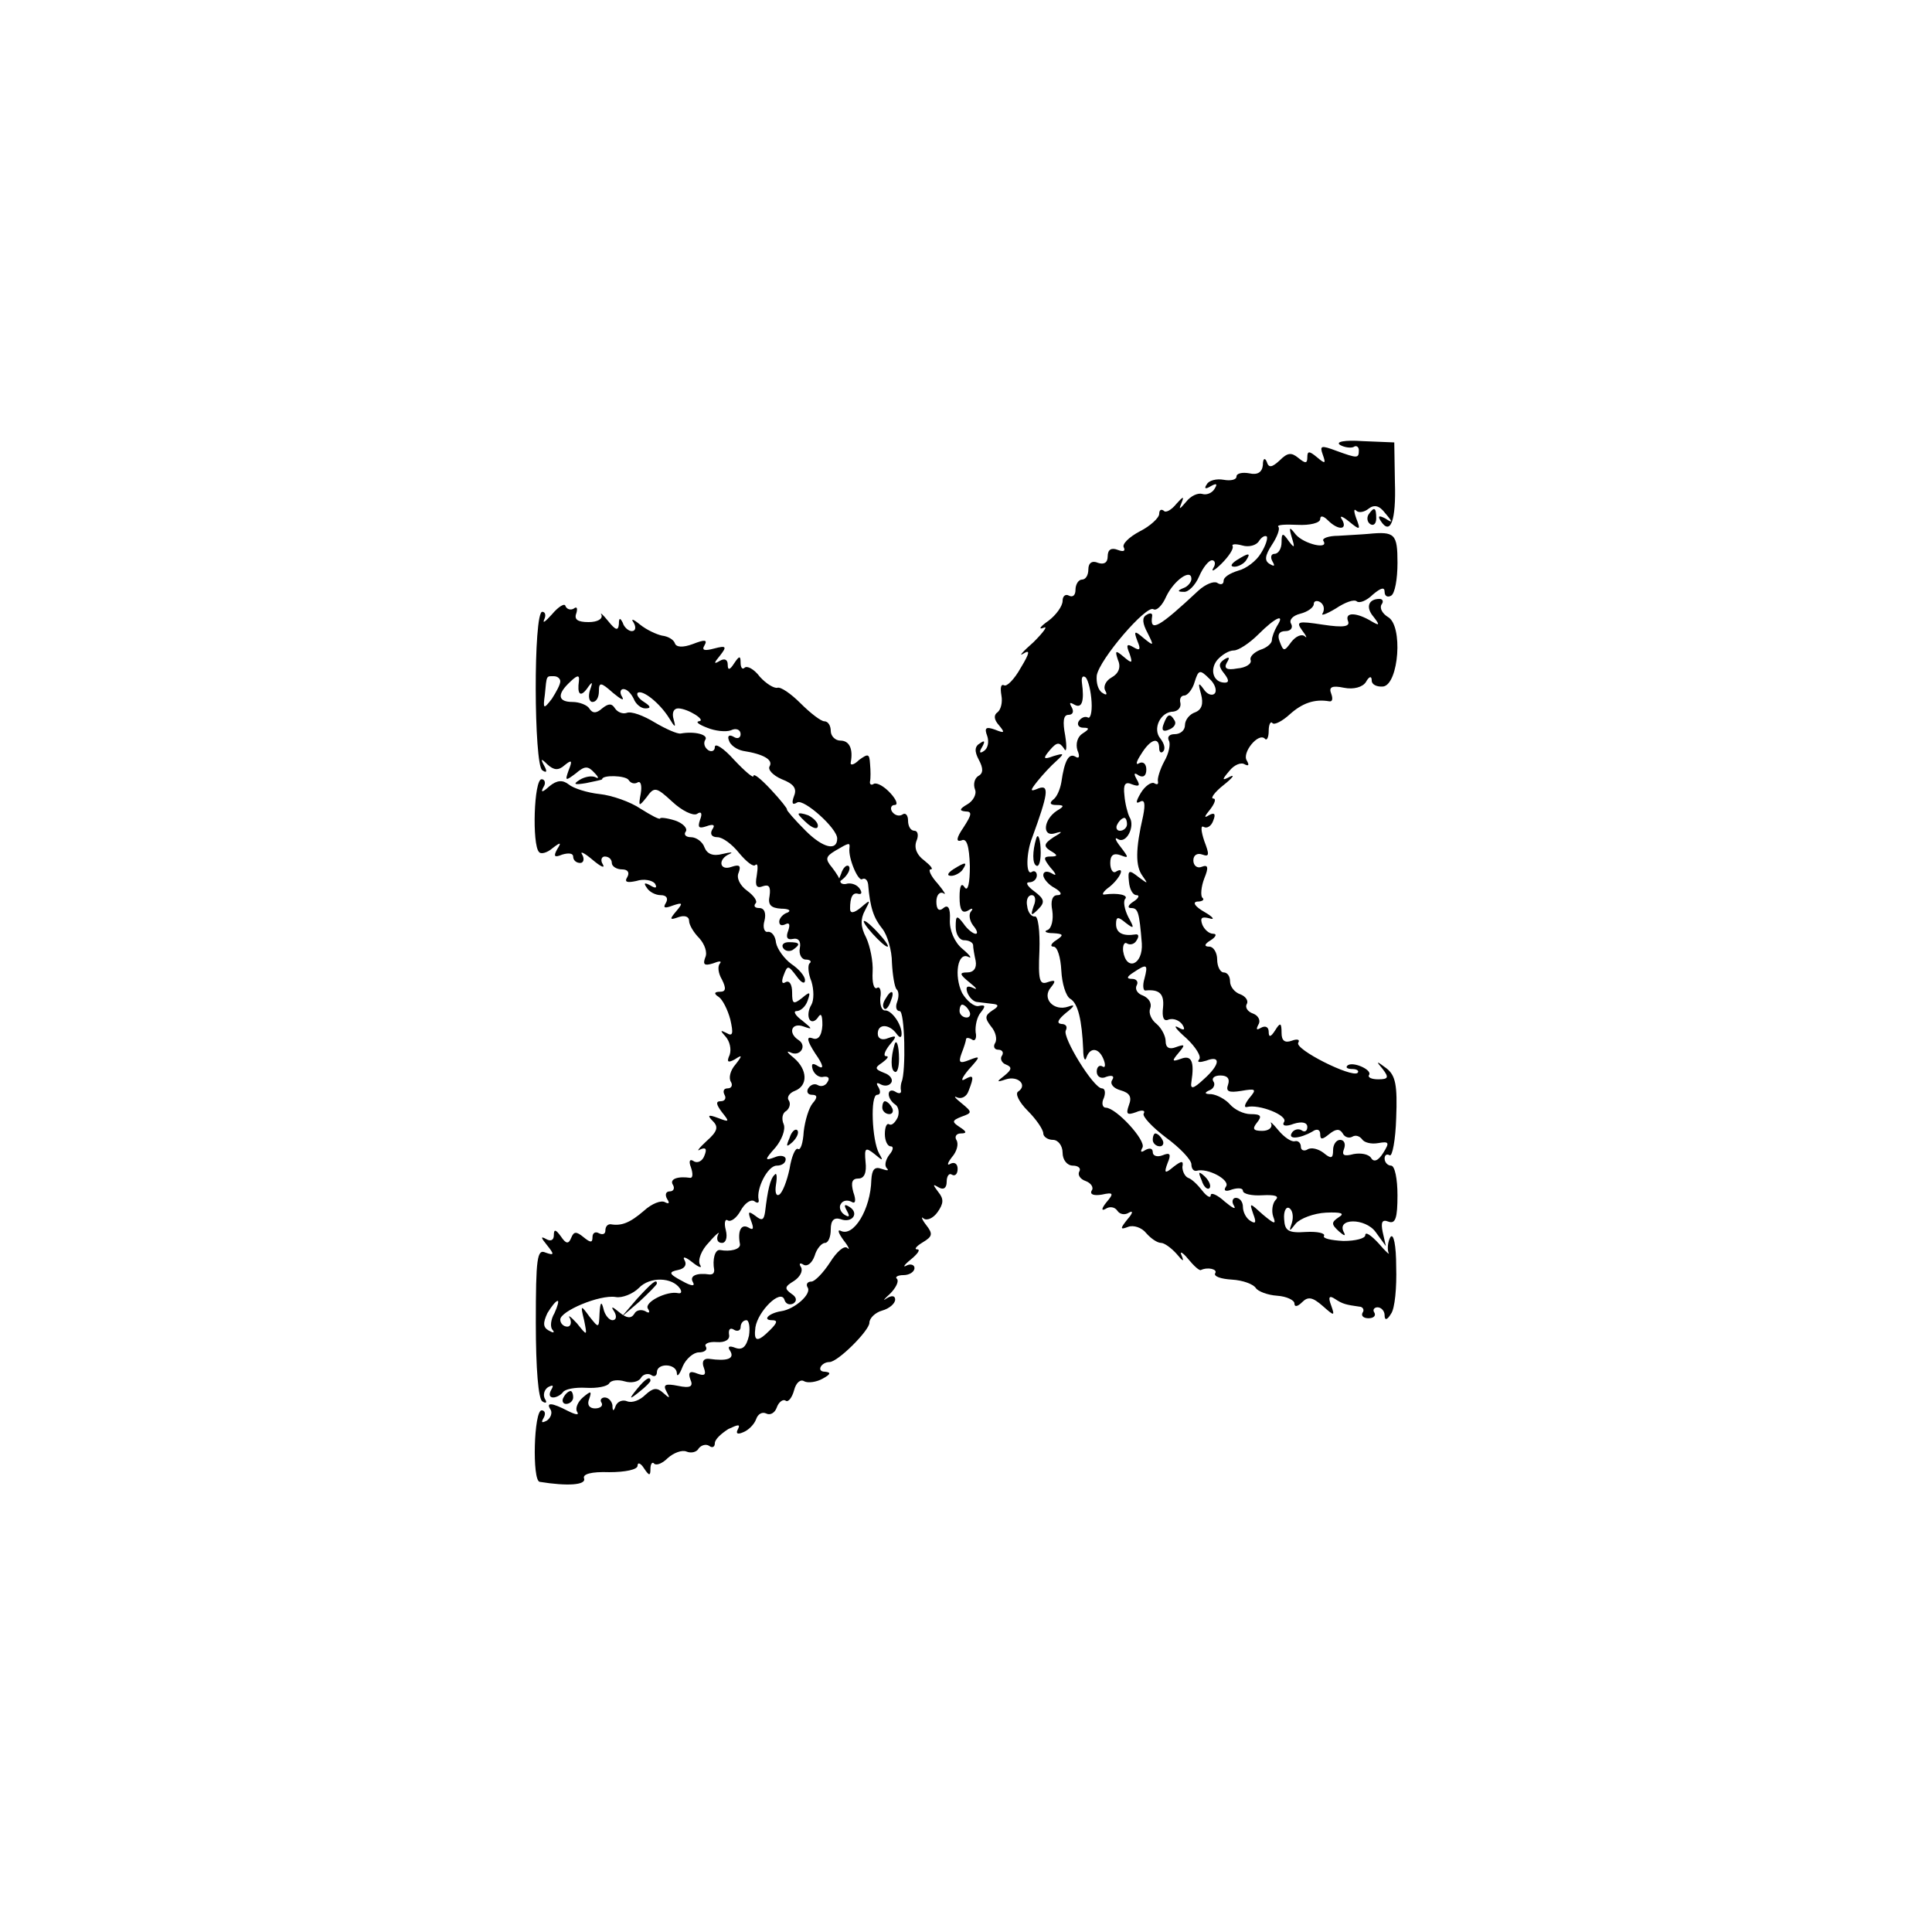 <?xml version="1.0" standalone="no"?>
<!DOCTYPE svg PUBLIC "-//W3C//DTD SVG 20010904//EN"
 "http://www.w3.org/TR/2001/REC-SVG-20010904/DTD/svg10.dtd">
<svg version="1.0" xmlns="http://www.w3.org/2000/svg"
 width="300pt" height="300pt" viewBox="0 0 300 300"
 preserveAspectRatio="xMidYMid meet">
<g transform="translate(0,300) scale(0.1,-0.1)"
fill="#000000" stroke="none">
<path d="M2081 2309 c7 -4 17 -5 21 -3 4 3 8 0 8 -5 0 -13 -2 -13 -35 -1 -24
9 -26 8 -21 -6 5 -14 4 -15 -9 -4 -12 10 -15 10 -15 0 0 -10 -3 -10 -14 -1
-11 9 -17 8 -29 -4 -12 -11 -17 -12 -20 -2 -3 7 -6 5 -6 -5 -1 -11 -8 -16 -21
-13 -11 2 -20 0 -20 -5 0 -5 -9 -7 -20 -5 -11 2 -23 -1 -26 -7 -5 -7 -2 -8 6
-3 9 5 11 4 6 -4 -4 -7 -13 -10 -19 -8 -7 2 -18 -3 -25 -12 -11 -13 -12 -13
-7 -1 4 10 2 9 -8 -2 -8 -10 -17 -15 -20 -11 -4 3 -7 1 -7 -5 0 -6 -14 -19
-30 -27 -17 -9 -28 -20 -25 -25 3 -6 -1 -7 -9 -4 -10 4 -16 1 -16 -10 0 -10
-6 -13 -15 -10 -9 4 -15 0 -15 -10 0 -9 -4 -16 -10 -16 -5 0 -10 -7 -10 -16 0
-8 -4 -12 -10 -9 -5 3 -10 0 -10 -8 0 -8 -10 -22 -22 -31 -13 -9 -16 -14 -8
-11 8 4 1 -6 -15 -22 -17 -15 -24 -23 -16 -18 11 7 10 1 -4 -22 -10 -18 -22
-30 -26 -27 -5 2 -6 -4 -4 -16 2 -11 -1 -22 -6 -26 -6 -4 -6 -11 2 -20 10 -12
9 -13 -6 -7 -14 5 -17 3 -12 -10 3 -9 1 -19 -5 -23 -7 -5 -8 -2 -3 6 5 9 4 11
-3 6 -9 -5 -9 -13 -2 -26 7 -13 7 -21 -1 -25 -6 -4 -8 -13 -5 -21 3 -7 -3 -18
-12 -23 -12 -7 -13 -10 -3 -11 11 0 10 -5 -3 -25 -11 -16 -12 -23 -3 -20 8 4
12 -8 13 -40 0 -26 -3 -40 -8 -33 -5 8 -8 3 -8 -15 0 -20 4 -26 13 -21 6 4 9
4 5 -1 -4 -4 -3 -14 3 -22 6 -7 8 -13 4 -13 -4 0 -13 7 -19 16 -10 13 -12 13
-12 -5 0 -12 6 -21 13 -21 7 0 13 -3 14 -7 0 -5 2 -16 4 -25 2 -11 -3 -18 -13
-18 -13 0 -12 -3 4 -16 10 -8 13 -12 5 -8 -9 4 -12 2 -9 -7 3 -8 10 -15 16
-15 7 -1 18 -2 25 -3 8 -1 8 -4 -2 -10 -12 -8 -12 -12 -2 -25 7 -8 10 -20 6
-26 -3 -5 -1 -10 5 -10 6 0 9 -4 6 -9 -4 -5 0 -12 6 -14 10 -4 9 -8 -2 -17
-13 -10 -13 -11 2 -6 19 6 34 -9 19 -19 -5 -3 1 -16 15 -30 13 -13 24 -29 24
-35 0 -5 7 -10 15 -10 8 0 15 -9 15 -20 0 -11 7 -20 16 -20 8 0 13 -4 10 -9
-3 -5 1 -12 10 -15 8 -3 13 -10 9 -15 -3 -6 4 -8 16 -6 18 4 19 2 7 -12 -8
-10 -8 -14 -1 -10 6 4 14 3 18 -3 4 -6 12 -7 18 -3 7 4 6 -1 -2 -10 -12 -15
-12 -17 1 -12 8 3 21 -1 28 -10 7 -8 17 -15 23 -15 5 0 16 -8 24 -17 10 -12
12 -13 8 -3 -4 8 1 6 10 -5 9 -11 18 -19 20 -17 11 5 26 1 22 -5 -3 -5 9 -9
26 -10 17 -1 33 -7 37 -13 3 -5 18 -11 33 -12 15 -1 27 -7 27 -12 0 -6 5 -5
12 2 9 9 16 8 32 -6 18 -16 19 -16 13 1 -5 13 -3 16 6 10 12 -8 17 -9 38 -12
5 0 8 -5 5 -9 -3 -5 1 -9 9 -9 8 0 12 4 9 9 -3 4 0 8 5 8 6 0 11 -6 11 -12 0
-9 4 -8 10 2 6 8 9 41 8 73 0 33 -4 53 -9 46 -4 -7 -5 -18 -3 -24 3 -5 -4 1
-15 14 -12 13 -21 19 -21 13 0 -5 -15 -9 -34 -9 -19 1 -33 4 -30 8 2 4 -10 7
-28 6 -28 -2 -33 2 -34 20 -1 12 3 20 8 17 5 -3 7 -13 4 -23 -5 -14 -4 -14 6
-1 7 8 28 16 47 17 23 1 30 -1 20 -7 -12 -8 -12 -11 0 -22 8 -7 11 -8 8 -2
-13 23 33 23 49 1 l16 -22 -5 22 c-3 15 -1 20 9 16 11 -4 14 6 14 41 0 25 -4
46 -10 46 -5 0 -10 5 -10 11 0 5 3 8 8 5 4 -2 9 24 10 58 2 51 -1 66 -15 77
-16 12 -17 12 -6 -1 10 -13 9 -16 -7 -16 -10 0 -17 3 -14 7 5 8 -27 22 -34 14
-3 -3 1 -5 8 -5 7 0 11 -3 8 -6 -9 -8 -99 37 -92 47 3 5 -2 6 -10 3 -11 -4
-16 0 -16 12 0 16 -2 17 -10 4 -7 -11 -10 -11 -10 -2 0 7 -5 10 -12 6 -7 -4
-8 -3 -4 5 4 6 0 14 -8 17 -9 3 -13 10 -10 15 3 5 -2 12 -10 15 -9 3 -16 12
-16 20 0 8 -4 14 -10 14 -5 0 -10 9 -10 20 0 11 -6 20 -12 20 -9 0 -8 4 2 10
8 5 10 10 4 10 -7 0 -14 7 -17 14 -4 11 -1 13 11 10 9 -3 6 2 -8 10 -14 8 -19
15 -11 16 8 0 12 3 8 6 -3 3 -2 17 3 30 7 17 6 22 -4 18 -7 -3 -13 2 -13 10 0
8 6 12 14 9 11 -4 11 0 3 21 -5 15 -6 25 -1 22 5 -3 12 1 15 10 4 10 2 13 -7
8 -8 -5 -7 -2 2 9 7 9 10 17 5 17 -5 0 2 10 16 21 14 11 18 17 10 13 -13 -7
-13 -5 -1 9 7 9 18 14 24 10 6 -3 7 -1 3 6 -8 12 18 44 28 34 3 -4 6 2 6 12 0
10 3 16 6 12 3 -3 15 3 27 14 19 17 38 24 61 20 5 -1 6 4 3 12 -4 10 1 13 20
9 15 -3 29 1 34 9 5 9 9 10 9 2 0 -6 8 -10 18 -9 24 4 31 95 7 108 -8 5 -13
13 -10 19 4 5 2 9 -3 9 -17 0 -22 -13 -9 -28 10 -13 9 -14 -3 -7 -23 14 -42
15 -37 1 4 -9 -6 -11 -39 -6 -39 6 -42 5 -32 -9 7 -9 8 -13 4 -9 -5 4 -14 0
-21 -9 -11 -15 -12 -15 -18 1 -4 10 -1 16 9 16 8 0 12 5 9 11 -4 6 2 13 14 16
12 3 21 10 21 15 0 5 5 6 10 3 6 -4 7 -11 4 -17 -4 -5 5 -2 20 7 15 10 29 15
33 11 4 -3 15 1 25 11 12 10 18 12 18 4 0 -7 5 -9 10 -6 6 3 10 26 10 51 0 45
-4 49 -45 45 -11 -1 -32 -2 -47 -3 -15 0 -26 -4 -23 -8 9 -14 -30 -5 -43 10
-10 13 -11 12 -6 -5 5 -16 4 -17 -5 -5 -9 13 -11 13 -11 -2 0 -10 -5 -18 -11
-18 -5 0 -7 -5 -3 -12 4 -7 3 -8 -4 -4 -9 5 -8 13 3 30 8 12 13 25 10 28 -3 3
10 4 30 3 19 -1 35 3 35 9 0 6 5 5 12 -2 16 -16 31 -15 22 1 -5 7 0 6 11 -3
17 -14 18 -13 11 5 -4 11 -4 16 0 12 4 -4 13 -2 19 3 9 7 17 5 26 -7 12 -14
12 -16 0 -8 -10 5 -12 4 -7 -4 15 -23 24 0 22 60 l-1 62 -49 2 c-28 2 -43 -1
-35 -6z m-123 -168 c-7 -12 -23 -24 -35 -27 -13 -4 -23 -10 -23 -16 0 -5 -4
-7 -10 -3 -5 3 -18 -2 -29 -12 -61 -57 -76 -66 -72 -40 1 5 -3 6 -9 2 -7 -4
-6 -13 2 -28 10 -20 10 -21 -6 -8 -14 12 -16 12 -10 -4 6 -14 4 -16 -6 -10
-10 6 -12 4 -6 -10 5 -15 4 -16 -9 -5 -13 11 -14 10 -9 -5 5 -11 1 -21 -10
-27 -9 -5 -13 -14 -10 -20 4 -7 2 -8 -4 -4 -7 4 -10 16 -9 27 4 25 77 110 88
103 5 -3 14 6 20 20 12 25 39 44 39 27 0 -5 -6 -12 -12 -14 -10 -4 -10 -6 0
-6 7 -1 18 10 24 24 6 14 15 25 20 25 5 0 6 -6 2 -12 -4 -7 2 -4 13 7 11 11
19 23 17 27 -2 3 4 4 15 1 10 -3 22 0 26 7 4 6 9 9 12 7 2 -3 -2 -15 -9 -26z
m25 -113 c-4 -7 -8 -17 -8 -22 0 -5 -8 -12 -18 -15 -10 -4 -17 -11 -15 -16 2
-6 -8 -12 -21 -13 -16 -3 -21 0 -16 9 5 8 4 10 -4 5 -9 -6 -9 -11 0 -22 7 -9
8 -14 1 -14 -18 0 -24 20 -12 35 7 8 18 15 26 15 7 0 24 11 38 25 27 27 42 33
29 13z m-97 -105 c-4 -4 -12 -1 -17 7 -8 11 -9 10 -4 -8 4 -15 1 -24 -9 -28
-9 -3 -16 -12 -16 -20 0 -8 -7 -14 -16 -14 -8 0 -12 -4 -9 -10 3 -5 0 -20 -7
-32 -7 -13 -11 -27 -10 -31 1 -5 -1 -6 -6 -3 -4 2 -14 -4 -21 -16 -7 -12 -8
-17 -1 -13 7 4 9 -2 5 -22 -12 -52 -12 -78 -1 -93 9 -13 9 -13 -6 -2 -15 12
-17 11 -15 -7 1 -12 6 -21 12 -21 5 0 3 -5 -5 -10 -8 -5 -10 -10 -4 -10 11 0
13 -5 17 -55 2 -33 -24 -44 -29 -12 -1 9 2 15 6 12 5 -3 12 -1 15 5 4 6 3 10
-2 9 -19 -3 -30 2 -30 16 0 12 3 12 15 2 13 -10 14 -9 4 9 -6 12 -8 24 -5 28
6 6 -11 10 -32 7 -5 -1 -2 5 8 12 17 14 25 33 9 23 -4 -2 -8 4 -8 14 0 12 5
16 16 12 13 -5 13 -4 0 13 -8 10 -10 16 -4 12 13 -8 27 20 18 34 -3 6 -7 21
-8 34 -2 17 1 22 12 17 11 -4 13 -2 7 8 -5 9 -4 11 3 6 7 -4 12 -1 12 9 0 9
-5 13 -11 10 -6 -4 -5 2 3 14 14 23 28 28 28 9 0 -6 3 -8 6 -5 4 4 2 12 -4 20
-13 15 0 42 20 42 7 1 12 6 11 13 -2 7 1 12 6 12 5 0 13 10 16 21 6 19 8 20
23 5 9 -8 12 -19 8 -23z m-191 -13 c1 -16 -2 -27 -6 -24 -4 2 -10 0 -14 -6 -3
-5 0 -10 7 -10 10 0 10 -2 -1 -9 -8 -5 -11 -16 -8 -26 4 -9 3 -14 -3 -10 -10
6 -17 -5 -22 -40 -2 -11 -7 -23 -13 -27 -6 -5 -4 -8 5 -8 13 0 13 -2 1 -9 -21
-14 -23 -41 -3 -35 13 4 12 2 -2 -6 -15 -10 -16 -14 -5 -21 12 -7 12 -9 0 -9
-11 0 -11 -3 0 -17 10 -11 10 -14 2 -9 -7 4 -13 3 -13 -3 0 -5 8 -15 18 -20
10 -6 12 -11 4 -11 -8 0 -11 -9 -8 -24 2 -14 -1 -27 -7 -30 -7 -2 -3 -5 8 -5
17 -1 17 -3 5 -11 -8 -5 -10 -10 -4 -10 6 0 11 -17 12 -37 1 -20 7 -40 14 -44
12 -7 18 -33 20 -79 0 -14 3 -19 5 -12 6 17 20 15 27 -4 3 -8 2 -13 -2 -10 -5
3 -9 -1 -9 -8 0 -8 7 -12 15 -8 9 3 13 1 9 -5 -4 -6 2 -13 13 -16 14 -4 18
-10 13 -23 -5 -14 -3 -16 11 -11 9 4 15 3 12 -2 -3 -4 13 -21 34 -37 22 -16
40 -35 40 -42 0 -6 3 -11 8 -10 17 5 52 -14 46 -24 -5 -7 -1 -9 9 -5 10 3 17
2 17 -2 0 -5 14 -8 30 -7 19 1 27 -1 21 -7 -5 -5 -7 -17 -4 -26 5 -13 2 -12
-16 3 -21 19 -21 19 -15 1 5 -13 4 -16 -4 -11 -7 4 -12 14 -12 22 0 8 -5 14
-11 14 -5 0 -7 -6 -3 -12 4 -7 -2 -4 -14 6 -12 11 -22 15 -22 10 0 -5 -6 -2
-13 7 -7 9 -16 18 -22 20 -5 2 -9 10 -9 17 2 10 -1 10 -14 0 -13 -11 -15 -10
-9 6 6 14 4 17 -8 12 -8 -3 -15 -1 -15 5 0 6 -5 7 -12 3 -6 -4 -8 -3 -4 4 6
11 -41 62 -57 62 -5 0 -7 7 -3 15 3 8 2 15 -3 15 -13 0 -62 80 -56 90 3 6 0
10 -7 10 -8 1 -5 7 7 17 14 11 15 14 4 10 -23 -8 -42 13 -27 30 8 10 7 12 -5
8 -13 -5 -15 3 -13 49 1 30 -2 54 -7 53 -5 -1 -11 6 -12 16 -2 9 1 17 7 17 6
0 7 -8 3 -17 -5 -15 -4 -16 7 -5 11 11 10 16 -6 28 -11 8 -14 14 -8 14 7 0 12
5 12 11 0 5 -4 8 -8 5 -9 -6 -9 29 1 54 24 66 27 82 10 76 -14 -6 -14 -4 -2
11 8 10 21 24 29 31 13 12 13 13 -4 8 -16 -6 -17 -4 -6 9 11 13 15 13 22 3 4
-8 5 1 2 20 -4 21 -3 32 5 32 7 0 9 5 5 12 -4 7 -3 8 4 4 12 -7 16 5 12 34 -1
8 1 12 6 8 4 -5 8 -21 9 -38z m55 -190 c0 -5 -5 -10 -11 -10 -5 0 -7 5 -4 10
3 6 8 10 11 10 2 0 4 -4 4 -10z m27 -240 c-3 -10 -2 -19 2 -18 21 2 29 -5 27
-26 -2 -16 1 -23 9 -19 7 2 16 -1 21 -8 5 -8 3 -10 -7 -4 -8 4 -2 -4 13 -17
15 -14 24 -29 20 -33 -4 -5 1 -5 11 -2 23 9 22 -6 -4 -29 -16 -15 -21 -16 -19
-4 5 32 0 42 -16 36 -14 -5 -15 -4 -4 9 11 13 10 14 -4 9 -10 -4 -16 -1 -16 9
0 8 -6 20 -14 27 -8 6 -13 17 -10 24 3 8 -2 16 -11 20 -9 3 -13 10 -10 16 3 5
0 10 -7 10 -9 0 -9 3 2 10 21 14 23 13 17 -10z m130 -164 c-4 -11 1 -13 20
-10 23 4 25 3 13 -11 -7 -9 -9 -15 -4 -14 19 5 64 -13 58 -23 -4 -6 2 -8 15
-3 13 4 21 2 21 -5 0 -6 -4 -9 -9 -5 -5 3 -12 1 -15 -4 -7 -11 13 -9 32 2 7 5
12 3 12 -4 0 -9 3 -9 14 0 10 8 16 9 21 1 3 -6 10 -8 15 -5 5 3 11 1 15 -4 3
-5 14 -8 25 -6 17 3 18 1 8 -15 -8 -13 -15 -15 -19 -8 -4 6 -16 8 -27 6 -15
-4 -19 -2 -15 8 3 8 0 14 -6 14 -6 0 -11 -7 -11 -16 0 -13 -3 -14 -15 -4 -8 6
-19 9 -25 5 -5 -3 -10 -1 -10 4 0 6 -4 10 -9 9 -5 -2 -17 6 -26 17 -9 11 -14
15 -11 10 2 -6 -4 -11 -14 -11 -14 0 -16 3 -8 13 8 10 6 13 -10 13 -11 0 -25
7 -32 15 -7 8 -20 15 -29 16 -10 0 -12 2 -3 6 6 2 10 9 6 14 -3 5 2 9 11 9 11
0 15 -5 12 -14z"/>
<path d="M1920 2130 c-9 -6 -10 -10 -3 -10 6 0 15 5 18 10 8 12 4 12 -15 0z"/>
<path d="M1807 1876 c-4 -10 -1 -13 8 -9 8 3 12 9 9 14 -7 12 -11 11 -17 -5z"/>
<path d="M1609 1698 c-6 -20 -6 -39 0 -42 4 -3 7 6 7 20 0 20 -4 32 -7 22z"/>
<path d="M1790 1230 c0 -5 5 -10 11 -10 5 0 7 5 4 10 -3 6 -8 10 -11 10 -2 0
-4 -4 -4 -10z"/>
<path d="M1866 1167 c3 -10 9 -15 12 -12 3 3 0 11 -7 18 -10 9 -11 8 -5 -6z"/>
<path d="M2125 2201 c-3 -5 -2 -12 3 -15 5 -3 9 1 9 9 0 17 -3 19 -12 6z"/>
<path d="M857 2046 c-10 -11 -15 -15 -12 -8 3 6 2 12 -3 12 -14 0 -13 -238 0
-246 7 -5 8 -2 3 7 -6 11 -5 12 5 2 10 -9 17 -10 27 -1 11 9 12 7 6 -8 -6 -17
-5 -17 11 -5 14 12 19 12 29 1 7 -7 7 -10 2 -7 -6 3 -17 1 -25 -4 -11 -7 -8
-8 10 -5 14 3 25 5 25 6 0 7 36 6 41 -1 3 -5 9 -7 14 -4 5 3 7 -5 5 -17 -4
-21 -3 -21 9 -6 12 17 15 16 40 -7 15 -14 32 -22 38 -19 7 5 9 1 5 -9 -4 -12
-2 -14 10 -10 11 4 14 2 9 -5 -4 -7 -1 -12 8 -12 8 0 23 -11 34 -25 11 -13 22
-22 25 -18 4 3 4 -4 2 -17 -3 -16 0 -20 10 -16 9 3 12 -1 10 -15 -3 -14 2 -19
18 -20 12 0 16 -3 10 -6 -7 -2 -13 -9 -13 -14 0 -6 4 -7 10 -4 6 3 7 -1 4 -10
-4 -10 -2 -15 7 -13 9 2 13 -4 11 -14 -2 -10 3 -18 9 -18 7 0 10 -3 6 -6 -3
-3 -2 -16 3 -28 4 -13 4 -29 0 -36 -5 -8 -6 -18 -3 -23 3 -5 9 -3 13 3 5 8 7
4 7 -12 -1 -17 -7 -24 -16 -20 -9 3 -8 -4 5 -24 12 -17 14 -25 5 -20 -9 6 -12
5 -9 -5 3 -8 11 -13 17 -11 7 1 10 -2 6 -8 -3 -6 -10 -8 -15 -5 -5 3 -11 1
-15 -5 -3 -5 -1 -10 6 -10 8 0 9 -4 1 -13 -6 -7 -12 -27 -14 -44 -1 -18 -5
-30 -9 -27 -4 2 -10 -12 -13 -31 -4 -19 -11 -37 -16 -40 -5 -3 -7 4 -5 16 2
12 1 19 -2 15 -7 -6 -11 -24 -15 -58 -2 -13 -5 -14 -15 -6 -11 8 -12 7 -7 -7
5 -13 4 -16 -4 -11 -11 6 -17 -5 -13 -26 1 -8 -15 -12 -31 -9 -8 1 -12 -15 -9
-31 0 -5 -2 -7 -7 -7 -20 3 -32 -2 -26 -12 4 -7 -3 -6 -17 2 -21 11 -21 14 -6
17 10 2 14 8 10 15 -4 7 2 5 12 -3 10 -8 16 -10 12 -4 -4 7 2 23 14 35 11 13
18 18 14 12 -3 -7 -1 -13 6 -13 6 0 9 8 6 20 -3 11 -1 18 3 15 5 -3 14 4 20
15 6 11 15 18 21 15 5 -4 8 -3 7 2 -4 17 14 53 28 53 8 0 14 4 14 10 0 5 -8 7
-17 3 -16 -6 -16 -4 1 15 10 12 16 28 13 36 -4 9 -2 18 4 21 5 4 7 11 4 16 -4
5 1 12 9 15 21 8 20 33 -1 51 -10 8 -13 12 -6 9 15 -8 27 10 13 19 -17 11 -11
28 8 21 14 -5 14 -4 -2 9 -11 8 -15 15 -9 15 6 0 14 7 17 16 5 14 4 15 -9 4
-13 -10 -15 -9 -15 9 0 12 -4 19 -10 16 -6 -4 -7 1 -3 11 6 16 7 15 20 -2 7
-10 13 -13 13 -6 0 6 -9 17 -21 25 -11 8 -22 23 -24 33 -1 11 -7 18 -13 17 -5
-1 -8 7 -5 17 3 12 0 20 -8 20 -7 0 -9 3 -6 7 4 3 -2 12 -13 20 -11 8 -17 20
-13 28 4 11 1 13 -11 9 -19 -7 -22 12 -3 20 6 3 2 3 -11 0 -15 -4 -24 0 -28
10 -3 9 -13 16 -21 16 -8 0 -12 4 -8 9 3 5 -5 13 -17 17 -13 4 -23 5 -23 3 -1
-2 -14 5 -30 15 -16 11 -45 21 -64 23 -19 2 -41 9 -48 15 -9 7 -18 7 -30 -3
-11 -10 -14 -10 -9 -1 4 6 2 12 -3 12 -12 0 -15 -102 -4 -113 3 -4 13 -1 21 6
13 10 14 9 7 -2 -6 -11 -4 -13 8 -8 10 3 17 2 17 -3 0 -6 5 -10 11 -10 5 0 7
6 3 13 -4 6 3 3 16 -8 13 -11 20 -14 16 -7 -4 6 -2 12 3 12 6 0 11 -4 11 -10
0 -5 7 -10 16 -10 9 0 12 -5 8 -12 -5 -8 0 -9 14 -6 12 4 25 1 29 -4 4 -7 1
-8 -7 -3 -9 5 -11 4 -6 -3 4 -7 14 -12 22 -12 9 0 12 -5 8 -12 -5 -8 -2 -9 11
-4 15 5 16 4 5 -9 -11 -13 -10 -14 4 -9 9 3 16 1 16 -6 0 -6 7 -18 16 -27 8
-9 13 -22 9 -30 -4 -11 -1 -13 12 -9 10 4 14 4 11 0 -4 -4 -3 -15 3 -25 7 -14
6 -19 -3 -19 -9 0 -10 -3 -2 -8 6 -4 14 -20 18 -35 5 -22 4 -27 -6 -21 -10 5
-10 4 -1 -6 6 -7 9 -19 6 -28 -5 -11 -3 -13 8 -7 12 8 12 6 1 -8 -8 -9 -11
-21 -7 -27 3 -5 1 -10 -5 -10 -6 0 -8 -4 -5 -10 3 -5 1 -10 -6 -10 -8 0 -7 -5
2 -17 12 -15 12 -16 -6 -9 -16 6 -17 4 -8 -5 9 -9 7 -16 -10 -31 -12 -11 -16
-17 -10 -13 9 4 11 1 7 -9 -3 -9 -11 -13 -17 -9 -6 4 -8 0 -4 -10 3 -9 3 -16
-1 -16 -20 3 -33 -2 -27 -11 3 -5 1 -10 -5 -10 -6 0 -8 -5 -4 -12 4 -6 3 -8
-3 -5 -6 4 -21 -2 -33 -13 -22 -19 -35 -24 -52 -21 -5 0 -8 -4 -8 -10 0 -5 -4
-7 -10 -4 -5 3 -10 1 -10 -6 0 -9 -3 -9 -14 0 -11 9 -15 9 -19 -1 -4 -10 -8
-10 -16 2 -8 11 -11 12 -11 2 0 -8 -5 -10 -12 -6 -9 5 -8 2 1 -9 12 -15 12
-17 -2 -12 -13 6 -15 -9 -15 -109 0 -72 4 -118 10 -122 6 -4 8 -2 4 4 -3 6 -1
14 5 18 8 4 9 3 5 -4 -4 -7 -3 -12 3 -12 5 0 12 4 15 8 3 5 19 8 36 7 17 -1
33 2 36 7 3 5 14 6 24 3 10 -3 21 -1 25 5 3 6 11 8 16 5 5 -4 9 -1 9 4 0 15
30 14 31 -1 0 -7 4 -3 9 10 5 12 17 22 25 22 9 0 14 4 11 9 -3 4 4 8 17 7 13
-1 21 4 19 12 -1 8 2 11 8 7 5 -3 10 -1 10 4 0 6 4 11 9 11 4 0 6 -11 4 -24
-4 -17 -10 -23 -21 -19 -10 4 -13 2 -8 -5 7 -12 -5 -16 -33 -12 -8 1 -12 -4
-8 -14 4 -11 1 -13 -10 -9 -12 5 -15 2 -11 -9 5 -11 0 -14 -19 -10 -20 4 -24
2 -18 -9 6 -11 5 -11 -5 -2 -10 9 -16 8 -28 -3 -8 -8 -20 -13 -28 -10 -7 3
-15 0 -18 -7 -3 -9 -5 -9 -5 1 -1 6 -6 12 -12 12 -5 0 -8 -4 -5 -8 3 -5 -2 -9
-10 -9 -9 0 -13 6 -9 15 4 12 3 13 -10 2 -8 -7 -12 -17 -9 -22 4 -6 -2 -5 -14
1 -25 13 -35 14 -27 2 3 -5 0 -13 -6 -17 -8 -4 -9 -3 -5 4 4 7 2 12 -3 12 -12
0 -15 -109 -3 -111 43 -7 72 -5 69 5 -3 7 11 11 39 10 25 0 44 4 44 10 0 6 5
4 10 -4 8 -12 10 -12 10 -1 0 8 3 12 6 8 4 -3 13 1 21 9 9 8 22 13 29 10 7 -3
16 -1 19 5 4 5 11 7 16 4 5 -4 9 -2 9 4 0 6 10 15 21 22 15 7 19 8 15 0 -4 -7
-1 -9 8 -5 8 3 17 12 20 20 3 9 10 12 16 9 6 -3 13 1 16 9 3 9 10 14 14 11 4
-3 10 5 13 16 3 12 10 18 16 14 6 -3 19 -1 28 4 13 7 14 10 4 11 -14 0 -6 15
7 15 13 0 62 49 62 61 0 7 9 16 20 19 11 3 20 11 20 17 0 6 -5 7 -13 2 -7 -5
-5 -2 5 7 9 9 14 19 11 23 -4 3 1 6 10 6 9 0 17 5 17 11 0 5 -6 7 -12 4 -7 -4
-4 1 6 9 11 9 16 16 10 16 -5 0 -1 5 9 11 15 9 16 13 5 27 -7 9 -8 14 -4 10 5
-4 15 0 22 10 9 13 10 20 1 31 -9 12 -9 13 1 7 7 -4 12 -1 12 9 0 9 4 14 8 11
5 -3 9 1 9 9 0 8 -5 11 -11 8 -6 -4 -5 1 2 10 8 9 11 21 7 27 -3 5 0 10 7 10
10 0 9 3 -2 10 -12 8 -12 10 3 16 17 6 17 7 0 21 -10 8 -13 12 -7 9 7 -3 15 1
18 10 9 23 8 26 -6 18 -7 -4 -4 3 6 15 19 21 19 22 1 15 -15 -6 -17 -4 -12 10
4 10 7 20 7 22 0 3 4 3 9 0 5 -4 8 2 6 11 -1 10 2 24 8 31 8 10 7 12 -3 10 -7
-2 -19 8 -26 20 -13 27 -7 65 10 56 6 -3 2 3 -10 13 -12 10 -20 29 -19 45 1
18 -3 24 -10 18 -7 -6 -11 -2 -11 10 0 10 5 16 11 13 5 -4 1 3 -9 15 -11 12
-15 22 -11 22 5 0 0 6 -10 14 -11 8 -16 19 -12 30 4 9 2 16 -3 16 -6 0 -10 7
-10 16 0 8 -4 13 -9 9 -5 -3 -12 -1 -16 5 -3 5 -1 10 4 10 6 0 3 8 -6 18 -10
11 -21 17 -26 15 -4 -3 -7 -1 -6 4 1 4 1 16 0 27 -1 16 -3 16 -17 6 -8 -8 -14
-9 -13 -4 4 21 -2 34 -16 34 -8 0 -15 7 -15 15 0 8 -4 15 -10 15 -5 0 -21 12
-37 28 -15 15 -31 26 -36 24 -5 -1 -17 6 -27 17 -9 12 -20 18 -24 14 -3 -3 -6
0 -6 8 0 11 -2 11 -10 -1 -7 -11 -10 -11 -10 -2 0 8 -5 10 -12 6 -10 -6 -10
-4 0 8 11 14 10 16 -9 11 -15 -4 -20 -3 -15 5 5 9 0 9 -18 2 -16 -6 -26 -5
-28 1 -2 6 -11 11 -20 12 -9 2 -24 9 -34 17 -11 9 -15 10 -10 3 4 -7 3 -13 -3
-13 -5 0 -12 6 -14 13 -4 8 -6 8 -6 -2 -1 -11 -5 -10 -17 5 -8 10 -13 14 -10
9 2 -6 -6 -11 -20 -11 -17 0 -23 4 -19 14 2 7 1 11 -4 7 -5 -3 -11 -1 -13 4
-1 5 -11 -1 -21 -13z m13 -104 c0 -5 -6 -16 -13 -27 -13 -17 -14 -16 -11 6 3
31 2 29 14 29 6 0 10 -4 10 -8z m29 1 c-3 -21 2 -26 12 -13 9 13 10 12 5 -2
-3 -10 -1 -18 4 -18 6 0 10 7 10 17 0 14 3 14 22 -3 12 -10 18 -13 14 -6 -4 6
-3 12 2 12 6 0 12 -7 16 -15 3 -8 11 -15 18 -15 9 0 9 3 -2 10 -8 5 -12 11
-10 14 7 6 34 -15 49 -39 9 -15 11 -16 7 -2 -3 10 0 17 7 17 15 0 45 -19 32
-20 -5 -1 0 -5 13 -10 12 -5 29 -7 37 -4 8 4 15 1 15 -6 0 -6 -5 -8 -11 -4 -7
4 -10 1 -7 -6 2 -7 12 -14 22 -16 32 -5 47 -14 41 -24 -3 -5 5 -14 19 -20 18
-7 24 -14 19 -26 -4 -11 -3 -15 5 -10 10 6 62 -40 62 -56 0 -20 -22 -15 -49
12 -17 17 -30 32 -29 33 1 1 -10 15 -25 31 -15 16 -27 26 -27 21 0 -4 -13 7
-30 25 -16 18 -30 27 -30 20 0 -6 -5 -8 -10 -5 -6 4 -8 11 -5 16 6 8 -16 14
-38 10 -5 -1 -23 7 -40 17 -18 11 -37 18 -44 15 -6 -2 -14 1 -18 7 -5 8 -10 8
-20 0 -9 -8 -15 -8 -20 0 -3 5 -15 10 -26 10 -22 0 -24 11 -7 28 14 14 18 15
17 5z m420 -260 c-2 -16 14 -53 20 -48 4 2 8 -1 9 -8 3 -37 9 -53 22 -69 8
-10 15 -34 15 -53 1 -19 4 -37 7 -41 4 -3 4 -12 1 -20 -3 -8 -1 -14 4 -14 8 0
10 -94 3 -110 -1 -3 -2 -9 -1 -13 1 -5 -3 -6 -9 -2 -5 3 -10 2 -10 -4 0 -5 4
-12 10 -16 5 -3 7 -12 4 -20 -4 -8 -9 -13 -13 -11 -4 3 -7 -4 -7 -15 0 -10 4
-19 9 -19 5 0 4 -6 -2 -13 -6 -8 -8 -17 -4 -21 4 -4 1 -4 -8 -1 -11 4 -15 -1
-16 -17 -1 -46 -28 -90 -48 -79 -5 2 -3 -4 5 -15 8 -10 10 -16 6 -12 -5 5 -17
-6 -27 -22 -11 -17 -24 -30 -29 -30 -6 0 -9 -4 -6 -9 7 -10 -20 -34 -41 -37
-19 -3 -30 -14 -14 -14 9 0 8 -4 -3 -15 -20 -20 -26 -19 -23 4 4 25 39 60 45
43 2 -7 8 -9 14 -6 6 4 5 10 -3 15 -11 8 -11 11 4 20 9 6 14 15 11 21 -4 6 -2
8 4 4 6 -3 13 3 17 14 3 11 11 20 16 20 5 0 9 9 9 21 0 14 5 19 15 16 18 -7
30 9 14 19 -8 5 -9 3 -4 -6 5 -9 4 -11 -4 -6 -6 4 -9 12 -5 17 3 5 10 6 16 3
6 -4 8 1 3 15 -4 15 -2 21 8 21 9 0 13 9 11 26 -2 22 0 23 14 12 13 -11 14
-11 7 1 -11 20 -14 91 -3 91 5 0 6 5 2 12 -4 6 -3 8 4 4 6 -3 13 -2 16 3 3 5
-2 12 -11 15 -15 6 -15 8 -3 16 8 6 11 10 6 10 -5 0 -2 8 5 17 12 14 12 16 -2
11 -9 -4 -16 -1 -16 7 0 16 18 15 29 0 5 -7 8 -7 8 0 0 15 -16 37 -26 36 -5 0
-8 9 -7 20 2 11 -1 18 -5 15 -5 -3 -8 8 -7 25 1 16 -4 40 -10 53 -9 17 -9 29
-2 42 9 17 9 18 -6 5 -11 -9 -17 -10 -17 -2 0 18 4 26 13 23 5 -1 6 2 2 8 -4
6 -12 9 -19 8 -6 -2 -11 0 -11 3 0 3 -6 13 -13 22 -11 13 -10 17 5 26 22 13
23 13 22 4z m186 -253 c3 -5 1 -10 -4 -10 -6 0 -11 5 -11 10 0 6 2 10 4 10 3
0 8 -4 11 -10z m-449 -431 c3 -5 2 -8 -3 -7 -17 4 -53 -14 -47 -24 4 -6 2 -8
-4 -4 -6 3 -14 2 -17 -4 -5 -8 -12 -7 -23 2 -12 10 -14 10 -8 1 4 -7 3 -13 -3
-13 -5 0 -12 8 -14 18 -3 12 -5 10 -6 -7 -1 -24 -1 -24 -16 -5 -13 18 -14 18
-8 -6 5 -25 5 -25 -11 -5 -10 11 -15 14 -11 8 3 -7 1 -13 -4 -13 -6 0 -11 5
-11 11 0 13 61 39 86 35 10 -2 27 5 36 14 17 18 52 17 64 -1z m-195 -38 c-6
-10 -7 -22 -3 -26 4 -5 1 -5 -6 -1 -9 5 -9 12 -2 27 6 10 13 19 16 19 2 0 0
-8 -5 -19z"/>
<path d="M1240 1736 c0 -2 7 -9 15 -16 9 -7 15 -8 15 -2 0 5 -7 12 -15 16 -8
3 -15 4 -15 2z"/>
<path d="M1306 1643 c-6 -14 -5 -15 5 -6 7 7 10 15 7 18 -3 3 -9 -2 -12 -12z"/>
<path d="M1355 1550 c10 -11 20 -20 23 -20 3 0 -3 9 -13 20 -10 11 -20 20 -23
20 -3 0 3 -9 13 -20z"/>
<path d="M1375 1449 c-4 -6 -5 -12 -2 -15 2 -3 7 2 10 11 7 17 1 20 -8 4z"/>
<path d="M1389 1378 c-6 -20 -6 -39 0 -42 4 -3 7 6 7 20 0 20 -4 32 -7 22z"/>
<path d="M1370 1280 c0 -5 5 -10 11 -10 5 0 7 5 4 10 -3 6 -8 10 -11 10 -2 0
-4 -4 -4 -10z"/>
<path d="M989 983 l-24 -28 28 24 c15 14 27 26 27 28 0 8 -8 1 -31 -24z"/>
<path d="M1480 1650 c-9 -6 -10 -10 -3 -10 6 0 15 5 18 10 8 12 4 12 -15 0z"/>
<path d="M1216 1528 c3 -5 10 -6 15 -3 13 9 11 12 -6 12 -8 0 -12 -4 -9 -9z"/>
<path d="M1226 1233 c-6 -14 -5 -15 5 -6 7 7 10 15 7 18 -3 3 -9 -2 -12 -12z"/>
<path d="M989 843 c-13 -16 -12 -17 4 -4 9 7 17 15 17 17 0 8 -8 3 -21 -13z"/>
<path d="M875 830 c-3 -5 -1 -10 4 -10 6 0 11 5 11 10 0 6 -2 10 -4 10 -3 0
-8 -4 -11 -10z"/>
</g>
</svg>

